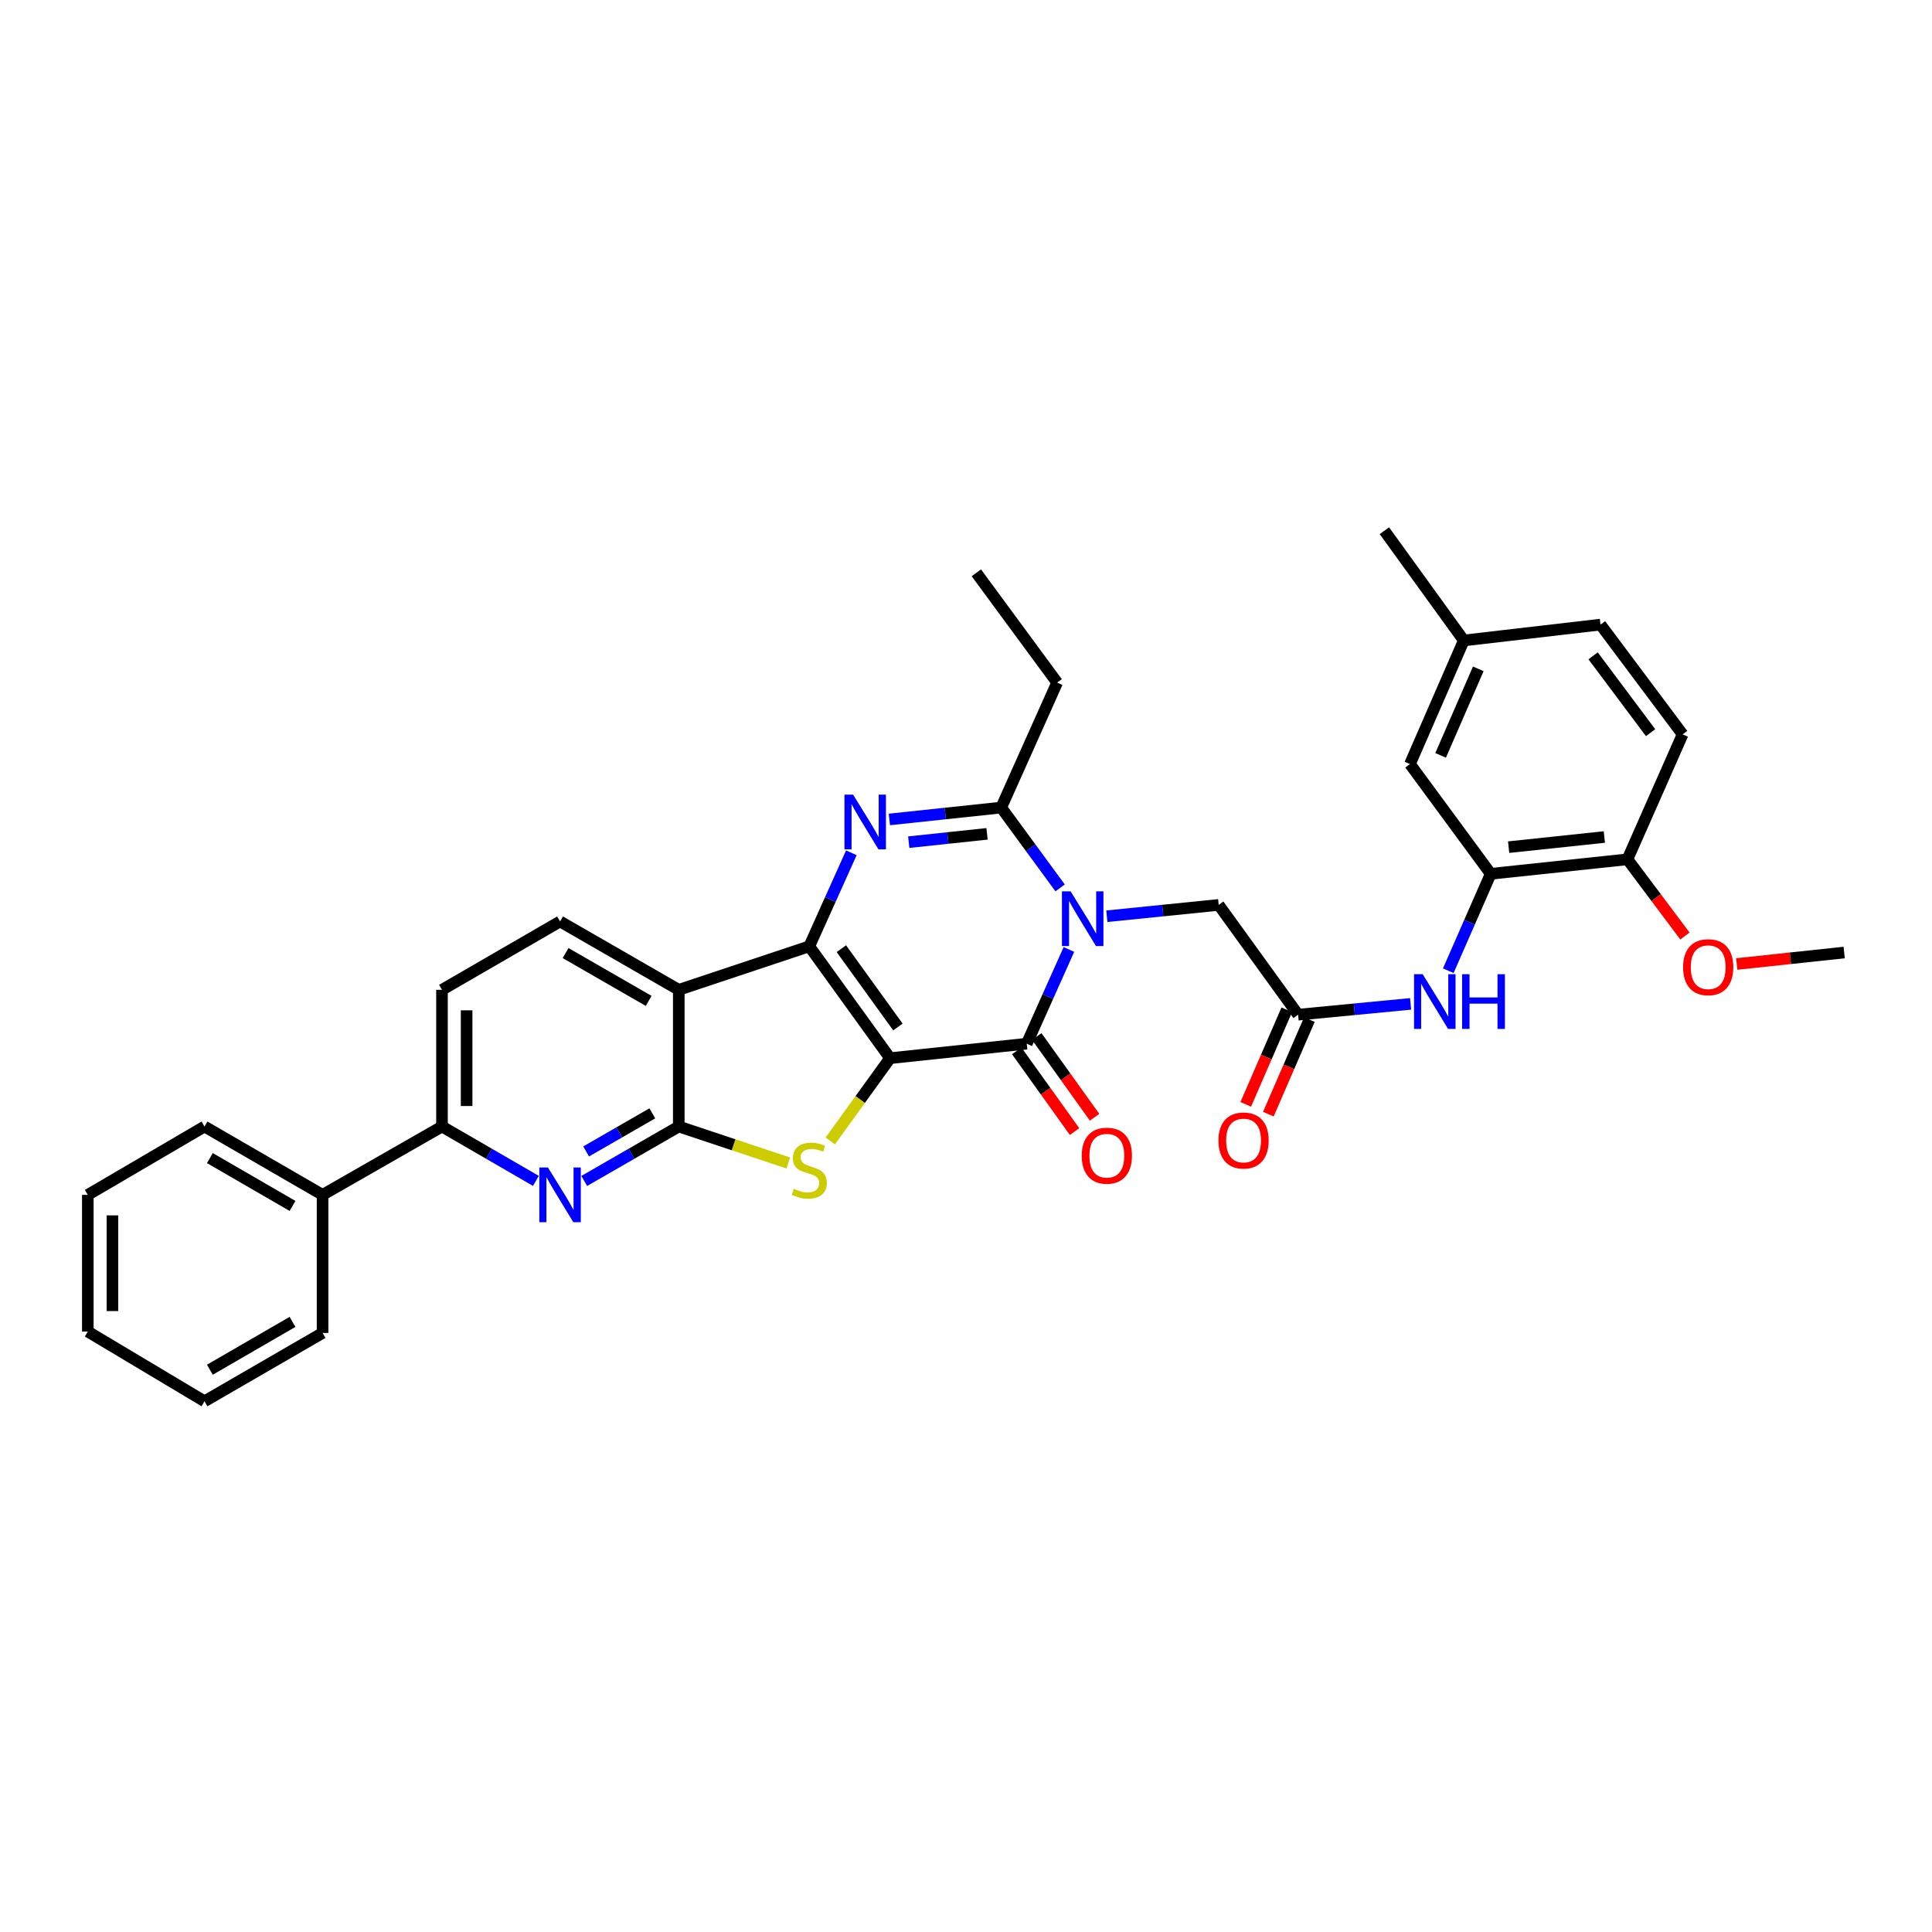 <?xml version='1.0' encoding='iso-8859-1'?>
<svg version='1.1' baseProfile='full'
              xmlns='http://www.w3.org/2000/svg'
                      xmlns:rdkit='http://www.rdkit.org/xml'
                      xmlns:xlink='http://www.w3.org/1999/xlink'
                  xml:space='preserve'
width='1000px' height='1000px' viewBox='0 0 1000 1000'>
<!-- END OF HEADER -->
<rect style='opacity:1.0;fill:#FFFFFF;stroke:none' width='1000' height='1000' x='0' y='0'> </rect>
<path class='bond-0' d='M 460.693,547.714 L 418.879,489.816' style='fill:none;fill-rule:evenodd;stroke:#000000;stroke-width:6px;stroke-linecap:butt;stroke-linejoin:miter;stroke-opacity:1' />
<path class='bond-0' d='M 464.756,531.565 L 435.486,491.036' style='fill:none;fill-rule:evenodd;stroke:#000000;stroke-width:6px;stroke-linecap:butt;stroke-linejoin:miter;stroke-opacity:1' />
<path class='bond-2' d='M 460.693,547.714 L 531.446,540.214' style='fill:none;fill-rule:evenodd;stroke:#000000;stroke-width:6px;stroke-linecap:butt;stroke-linejoin:miter;stroke-opacity:1' />
<path class='bond-4' d='M 460.693,547.714 L 445.218,569.135' style='fill:none;fill-rule:evenodd;stroke:#000000;stroke-width:6px;stroke-linecap:butt;stroke-linejoin:miter;stroke-opacity:1' />
<path class='bond-4' d='M 445.218,569.135 L 429.744,590.557' style='fill:none;fill-rule:evenodd;stroke:#CCCC00;stroke-width:6px;stroke-linecap:butt;stroke-linejoin:miter;stroke-opacity:1' />
<path class='bond-3' d='M 418.879,489.816 L 429.769,465.609' style='fill:none;fill-rule:evenodd;stroke:#000000;stroke-width:6px;stroke-linecap:butt;stroke-linejoin:miter;stroke-opacity:1' />
<path class='bond-3' d='M 429.769,465.609 L 440.66,441.403' style='fill:none;fill-rule:evenodd;stroke:#0000FF;stroke-width:6px;stroke-linecap:butt;stroke-linejoin:miter;stroke-opacity:1' />
<path class='bond-6' d='M 418.879,489.816 L 351.334,512.33' style='fill:none;fill-rule:evenodd;stroke:#000000;stroke-width:6px;stroke-linecap:butt;stroke-linejoin:miter;stroke-opacity:1' />
<path class='bond-1' d='M 553.269,491.441 L 542.357,515.827' style='fill:none;fill-rule:evenodd;stroke:#0000FF;stroke-width:6px;stroke-linecap:butt;stroke-linejoin:miter;stroke-opacity:1' />
<path class='bond-1' d='M 542.357,515.827 L 531.446,540.214' style='fill:none;fill-rule:evenodd;stroke:#000000;stroke-width:6px;stroke-linecap:butt;stroke-linejoin:miter;stroke-opacity:1' />
<path class='bond-7' d='M 548.708,459.566 L 533.465,438.78' style='fill:none;fill-rule:evenodd;stroke:#0000FF;stroke-width:6px;stroke-linecap:butt;stroke-linejoin:miter;stroke-opacity:1' />
<path class='bond-7' d='M 533.465,438.78 L 518.223,417.993' style='fill:none;fill-rule:evenodd;stroke:#000000;stroke-width:6px;stroke-linecap:butt;stroke-linejoin:miter;stroke-opacity:1' />
<path class='bond-11' d='M 572.907,474.242 L 601.852,471.31' style='fill:none;fill-rule:evenodd;stroke:#0000FF;stroke-width:6px;stroke-linecap:butt;stroke-linejoin:miter;stroke-opacity:1' />
<path class='bond-11' d='M 601.852,471.31 L 630.797,468.377' style='fill:none;fill-rule:evenodd;stroke:#000000;stroke-width:6px;stroke-linecap:butt;stroke-linejoin:miter;stroke-opacity:1' />
<path class='bond-15' d='M 526.263,543.925 L 541.225,564.817' style='fill:none;fill-rule:evenodd;stroke:#000000;stroke-width:6px;stroke-linecap:butt;stroke-linejoin:miter;stroke-opacity:1' />
<path class='bond-15' d='M 541.225,564.817 L 556.187,585.709' style='fill:none;fill-rule:evenodd;stroke:#FF0000;stroke-width:6px;stroke-linecap:butt;stroke-linejoin:miter;stroke-opacity:1' />
<path class='bond-15' d='M 536.628,536.502 L 551.59,557.394' style='fill:none;fill-rule:evenodd;stroke:#000000;stroke-width:6px;stroke-linecap:butt;stroke-linejoin:miter;stroke-opacity:1' />
<path class='bond-15' d='M 551.59,557.394 L 566.551,578.287' style='fill:none;fill-rule:evenodd;stroke:#FF0000;stroke-width:6px;stroke-linecap:butt;stroke-linejoin:miter;stroke-opacity:1' />
<path class='bond-35' d='M 460.334,424.149 L 489.279,421.071' style='fill:none;fill-rule:evenodd;stroke:#0000FF;stroke-width:6px;stroke-linecap:butt;stroke-linejoin:miter;stroke-opacity:1' />
<path class='bond-35' d='M 489.279,421.071 L 518.223,417.993' style='fill:none;fill-rule:evenodd;stroke:#000000;stroke-width:6px;stroke-linecap:butt;stroke-linejoin:miter;stroke-opacity:1' />
<path class='bond-35' d='M 470.366,435.903 L 490.627,433.748' style='fill:none;fill-rule:evenodd;stroke:#0000FF;stroke-width:6px;stroke-linecap:butt;stroke-linejoin:miter;stroke-opacity:1' />
<path class='bond-35' d='M 490.627,433.748 L 510.888,431.594' style='fill:none;fill-rule:evenodd;stroke:#000000;stroke-width:6px;stroke-linecap:butt;stroke-linejoin:miter;stroke-opacity:1' />
<path class='bond-5' d='M 408.019,601.978 L 379.677,592.53' style='fill:none;fill-rule:evenodd;stroke:#CCCC00;stroke-width:6px;stroke-linecap:butt;stroke-linejoin:miter;stroke-opacity:1' />
<path class='bond-5' d='M 379.677,592.53 L 351.334,583.083' style='fill:none;fill-rule:evenodd;stroke:#000000;stroke-width:6px;stroke-linecap:butt;stroke-linejoin:miter;stroke-opacity:1' />
<path class='bond-8' d='M 351.334,583.083 L 326.867,597.172' style='fill:none;fill-rule:evenodd;stroke:#000000;stroke-width:6px;stroke-linecap:butt;stroke-linejoin:miter;stroke-opacity:1' />
<path class='bond-8' d='M 326.867,597.172 L 302.4,611.261' style='fill:none;fill-rule:evenodd;stroke:#0000FF;stroke-width:6px;stroke-linecap:butt;stroke-linejoin:miter;stroke-opacity:1' />
<path class='bond-8' d='M 337.633,576.262 L 320.506,586.125' style='fill:none;fill-rule:evenodd;stroke:#000000;stroke-width:6px;stroke-linecap:butt;stroke-linejoin:miter;stroke-opacity:1' />
<path class='bond-8' d='M 320.506,586.125 L 303.379,595.987' style='fill:none;fill-rule:evenodd;stroke:#0000FF;stroke-width:6px;stroke-linecap:butt;stroke-linejoin:miter;stroke-opacity:1' />
<path class='bond-34' d='M 351.334,583.083 L 351.334,512.33' style='fill:none;fill-rule:evenodd;stroke:#000000;stroke-width:6px;stroke-linecap:butt;stroke-linejoin:miter;stroke-opacity:1' />
<path class='bond-14' d='M 351.334,512.33 L 289.888,476.947' style='fill:none;fill-rule:evenodd;stroke:#000000;stroke-width:6px;stroke-linecap:butt;stroke-linejoin:miter;stroke-opacity:1' />
<path class='bond-14' d='M 335.756,518.07 L 292.743,493.302' style='fill:none;fill-rule:evenodd;stroke:#000000;stroke-width:6px;stroke-linecap:butt;stroke-linejoin:miter;stroke-opacity:1' />
<path class='bond-23' d='M 518.223,417.993 L 547.176,353.31' style='fill:none;fill-rule:evenodd;stroke:#000000;stroke-width:6px;stroke-linecap:butt;stroke-linejoin:miter;stroke-opacity:1' />
<path class='bond-13' d='M 277.382,611.226 L 253.078,597.155' style='fill:none;fill-rule:evenodd;stroke:#0000FF;stroke-width:6px;stroke-linecap:butt;stroke-linejoin:miter;stroke-opacity:1' />
<path class='bond-13' d='M 253.078,597.155 L 228.774,583.083' style='fill:none;fill-rule:evenodd;stroke:#000000;stroke-width:6px;stroke-linecap:butt;stroke-linejoin:miter;stroke-opacity:1' />
<path class='bond-9' d='M 671.889,525.199 L 630.797,468.377' style='fill:none;fill-rule:evenodd;stroke:#000000;stroke-width:6px;stroke-linecap:butt;stroke-linejoin:miter;stroke-opacity:1' />
<path class='bond-12' d='M 671.889,525.199 L 701.007,522.404' style='fill:none;fill-rule:evenodd;stroke:#000000;stroke-width:6px;stroke-linecap:butt;stroke-linejoin:miter;stroke-opacity:1' />
<path class='bond-12' d='M 701.007,522.404 L 730.124,519.609' style='fill:none;fill-rule:evenodd;stroke:#0000FF;stroke-width:6px;stroke-linecap:butt;stroke-linejoin:miter;stroke-opacity:1' />
<path class='bond-19' d='M 666.041,522.662 L 655.421,547.138' style='fill:none;fill-rule:evenodd;stroke:#000000;stroke-width:6px;stroke-linecap:butt;stroke-linejoin:miter;stroke-opacity:1' />
<path class='bond-19' d='M 655.421,547.138 L 644.801,571.614' style='fill:none;fill-rule:evenodd;stroke:#FF0000;stroke-width:6px;stroke-linecap:butt;stroke-linejoin:miter;stroke-opacity:1' />
<path class='bond-19' d='M 677.736,527.736 L 667.116,552.212' style='fill:none;fill-rule:evenodd;stroke:#000000;stroke-width:6px;stroke-linecap:butt;stroke-linejoin:miter;stroke-opacity:1' />
<path class='bond-19' d='M 667.116,552.212 L 656.496,576.688' style='fill:none;fill-rule:evenodd;stroke:#FF0000;stroke-width:6px;stroke-linecap:butt;stroke-linejoin:miter;stroke-opacity:1' />
<path class='bond-10' d='M 771.594,452.286 L 760.613,477.364' style='fill:none;fill-rule:evenodd;stroke:#000000;stroke-width:6px;stroke-linecap:butt;stroke-linejoin:miter;stroke-opacity:1' />
<path class='bond-10' d='M 760.613,477.364 L 749.632,502.442' style='fill:none;fill-rule:evenodd;stroke:#0000FF;stroke-width:6px;stroke-linecap:butt;stroke-linejoin:miter;stroke-opacity:1' />
<path class='bond-16' d='M 771.594,452.286 L 842.361,444.786' style='fill:none;fill-rule:evenodd;stroke:#000000;stroke-width:6px;stroke-linecap:butt;stroke-linejoin:miter;stroke-opacity:1' />
<path class='bond-16' d='M 780.866,438.484 L 830.402,433.234' style='fill:none;fill-rule:evenodd;stroke:#000000;stroke-width:6px;stroke-linecap:butt;stroke-linejoin:miter;stroke-opacity:1' />
<path class='bond-17' d='M 771.594,452.286 L 729.787,395.486' style='fill:none;fill-rule:evenodd;stroke:#000000;stroke-width:6px;stroke-linecap:butt;stroke-linejoin:miter;stroke-opacity:1' />
<path class='bond-20' d='M 228.774,583.083 L 166.959,618.467' style='fill:none;fill-rule:evenodd;stroke:#000000;stroke-width:6px;stroke-linecap:butt;stroke-linejoin:miter;stroke-opacity:1' />
<path class='bond-36' d='M 228.774,583.083 L 228.774,512.33' style='fill:none;fill-rule:evenodd;stroke:#000000;stroke-width:6px;stroke-linecap:butt;stroke-linejoin:miter;stroke-opacity:1' />
<path class='bond-36' d='M 241.522,572.47 L 241.522,522.943' style='fill:none;fill-rule:evenodd;stroke:#000000;stroke-width:6px;stroke-linecap:butt;stroke-linejoin:miter;stroke-opacity:1' />
<path class='bond-18' d='M 289.888,476.947 L 228.774,512.33' style='fill:none;fill-rule:evenodd;stroke:#000000;stroke-width:6px;stroke-linecap:butt;stroke-linejoin:miter;stroke-opacity:1' />
<path class='bond-21' d='M 842.361,444.786 L 870.924,380.11' style='fill:none;fill-rule:evenodd;stroke:#000000;stroke-width:6px;stroke-linecap:butt;stroke-linejoin:miter;stroke-opacity:1' />
<path class='bond-25' d='M 842.361,444.786 L 857.24,464.631' style='fill:none;fill-rule:evenodd;stroke:#000000;stroke-width:6px;stroke-linecap:butt;stroke-linejoin:miter;stroke-opacity:1' />
<path class='bond-25' d='M 857.24,464.631 L 872.119,484.476' style='fill:none;fill-rule:evenodd;stroke:#FF0000;stroke-width:6px;stroke-linecap:butt;stroke-linejoin:miter;stroke-opacity:1' />
<path class='bond-22' d='M 729.787,395.486 L 757.656,331.504' style='fill:none;fill-rule:evenodd;stroke:#000000;stroke-width:6px;stroke-linecap:butt;stroke-linejoin:miter;stroke-opacity:1' />
<path class='bond-22' d='M 745.655,390.979 L 765.163,346.192' style='fill:none;fill-rule:evenodd;stroke:#000000;stroke-width:6px;stroke-linecap:butt;stroke-linejoin:miter;stroke-opacity:1' />
<path class='bond-26' d='M 166.959,618.467 L 105.853,583.083' style='fill:none;fill-rule:evenodd;stroke:#000000;stroke-width:6px;stroke-linecap:butt;stroke-linejoin:miter;stroke-opacity:1' />
<path class='bond-26' d='M 151.405,624.191 L 108.631,599.423' style='fill:none;fill-rule:evenodd;stroke:#000000;stroke-width:6px;stroke-linecap:butt;stroke-linejoin:miter;stroke-opacity:1' />
<path class='bond-27' d='M 166.959,618.467 L 166.959,689.927' style='fill:none;fill-rule:evenodd;stroke:#000000;stroke-width:6px;stroke-linecap:butt;stroke-linejoin:miter;stroke-opacity:1' />
<path class='bond-38' d='M 870.924,380.11 L 828.409,323.295' style='fill:none;fill-rule:evenodd;stroke:#000000;stroke-width:6px;stroke-linecap:butt;stroke-linejoin:miter;stroke-opacity:1' />
<path class='bond-38' d='M 854.34,379.226 L 824.579,339.455' style='fill:none;fill-rule:evenodd;stroke:#000000;stroke-width:6px;stroke-linecap:butt;stroke-linejoin:miter;stroke-opacity:1' />
<path class='bond-24' d='M 757.656,331.504 L 828.409,323.295' style='fill:none;fill-rule:evenodd;stroke:#000000;stroke-width:6px;stroke-linecap:butt;stroke-linejoin:miter;stroke-opacity:1' />
<path class='bond-28' d='M 757.656,331.504 L 716.55,274.689' style='fill:none;fill-rule:evenodd;stroke:#000000;stroke-width:6px;stroke-linecap:butt;stroke-linejoin:miter;stroke-opacity:1' />
<path class='bond-30' d='M 547.176,353.31 L 505.354,296.489' style='fill:none;fill-rule:evenodd;stroke:#000000;stroke-width:6px;stroke-linecap:butt;stroke-linejoin:miter;stroke-opacity:1' />
<path class='bond-29' d='M 898.931,498.961 L 926.738,495.993' style='fill:none;fill-rule:evenodd;stroke:#FF0000;stroke-width:6px;stroke-linecap:butt;stroke-linejoin:miter;stroke-opacity:1' />
<path class='bond-29' d='M 926.738,495.993 L 954.545,493.024' style='fill:none;fill-rule:evenodd;stroke:#000000;stroke-width:6px;stroke-linecap:butt;stroke-linejoin:miter;stroke-opacity:1' />
<path class='bond-32' d='M 105.853,583.083 L 45.455,618.467' style='fill:none;fill-rule:evenodd;stroke:#000000;stroke-width:6px;stroke-linecap:butt;stroke-linejoin:miter;stroke-opacity:1' />
<path class='bond-31' d='M 166.959,689.927 L 105.853,725.311' style='fill:none;fill-rule:evenodd;stroke:#000000;stroke-width:6px;stroke-linecap:butt;stroke-linejoin:miter;stroke-opacity:1' />
<path class='bond-31' d='M 151.405,684.203 L 108.631,708.971' style='fill:none;fill-rule:evenodd;stroke:#000000;stroke-width:6px;stroke-linecap:butt;stroke-linejoin:miter;stroke-opacity:1' />
<path class='bond-33' d='M 105.853,725.311 L 45.455,689.219' style='fill:none;fill-rule:evenodd;stroke:#000000;stroke-width:6px;stroke-linecap:butt;stroke-linejoin:miter;stroke-opacity:1' />
<path class='bond-37' d='M 45.455,618.467 L 45.455,689.219' style='fill:none;fill-rule:evenodd;stroke:#000000;stroke-width:6px;stroke-linecap:butt;stroke-linejoin:miter;stroke-opacity:1' />
<path class='bond-37' d='M 58.203,629.079 L 58.203,678.606' style='fill:none;fill-rule:evenodd;stroke:#000000;stroke-width:6px;stroke-linecap:butt;stroke-linejoin:miter;stroke-opacity:1' />
<path  class='atom-2' d='M 554.138 461.349
L 563.418 476.349
Q 564.338 477.829, 565.818 480.509
Q 567.298 483.189, 567.378 483.349
L 567.378 461.349
L 571.138 461.349
L 571.138 489.669
L 567.258 489.669
L 557.298 473.269
Q 556.138 471.349, 554.898 469.149
Q 553.698 466.949, 553.338 466.269
L 553.338 489.669
L 549.658 489.669
L 549.658 461.349
L 554.138 461.349
' fill='#0000FF'/>
<path  class='atom-4' d='M 441.564 411.319
L 450.844 426.319
Q 451.764 427.799, 453.244 430.479
Q 454.724 433.159, 454.804 433.319
L 454.804 411.319
L 458.564 411.319
L 458.564 439.639
L 454.684 439.639
L 444.724 423.239
Q 443.564 421.319, 442.324 419.119
Q 441.124 416.919, 440.764 416.239
L 440.764 439.639
L 437.084 439.639
L 437.084 411.319
L 441.564 411.319
' fill='#0000FF'/>
<path  class='atom-5' d='M 410.879 615.318
Q 411.199 615.438, 412.519 615.998
Q 413.839 616.558, 415.279 616.918
Q 416.759 617.238, 418.199 617.238
Q 420.879 617.238, 422.439 615.958
Q 423.999 614.638, 423.999 612.358
Q 423.999 610.798, 423.199 609.838
Q 422.439 608.878, 421.239 608.358
Q 420.039 607.838, 418.039 607.238
Q 415.519 606.478, 413.999 605.758
Q 412.519 605.038, 411.439 603.518
Q 410.399 601.998, 410.399 599.438
Q 410.399 595.878, 412.799 593.678
Q 415.239 591.478, 420.039 591.478
Q 423.319 591.478, 427.039 593.038
L 426.119 596.118
Q 422.719 594.718, 420.159 594.718
Q 417.399 594.718, 415.879 595.878
Q 414.359 596.998, 414.399 598.958
Q 414.399 600.478, 415.159 601.398
Q 415.959 602.318, 417.079 602.838
Q 418.239 603.358, 420.159 603.958
Q 422.719 604.758, 424.239 605.558
Q 425.759 606.358, 426.839 607.998
Q 427.959 609.598, 427.959 612.358
Q 427.959 616.278, 425.319 618.398
Q 422.719 620.478, 418.359 620.478
Q 415.839 620.478, 413.919 619.918
Q 412.039 619.398, 409.799 618.478
L 410.879 615.318
' fill='#CCCC00'/>
<path  class='atom-9' d='M 283.628 604.307
L 292.908 619.307
Q 293.828 620.787, 295.308 623.467
Q 296.788 626.147, 296.868 626.307
L 296.868 604.307
L 300.628 604.307
L 300.628 632.627
L 296.748 632.627
L 286.788 616.227
Q 285.628 614.307, 284.388 612.107
Q 283.188 609.907, 282.828 609.227
L 282.828 632.627
L 279.148 632.627
L 279.148 604.307
L 283.628 604.307
' fill='#0000FF'/>
<path  class='atom-13' d='M 736.381 504.247
L 745.661 519.247
Q 746.581 520.727, 748.061 523.407
Q 749.541 526.087, 749.621 526.247
L 749.621 504.247
L 753.381 504.247
L 753.381 532.567
L 749.501 532.567
L 739.541 516.167
Q 738.381 514.247, 737.141 512.047
Q 735.941 509.847, 735.581 509.167
L 735.581 532.567
L 731.901 532.567
L 731.901 504.247
L 736.381 504.247
' fill='#0000FF'/>
<path  class='atom-13' d='M 756.781 504.247
L 760.621 504.247
L 760.621 516.287
L 775.101 516.287
L 775.101 504.247
L 778.941 504.247
L 778.941 532.567
L 775.101 532.567
L 775.101 519.487
L 760.621 519.487
L 760.621 532.567
L 756.781 532.567
L 756.781 504.247
' fill='#0000FF'/>
<path  class='atom-16' d='M 559.899 598.178
Q 559.899 591.378, 563.259 587.578
Q 566.619 583.778, 572.899 583.778
Q 579.179 583.778, 582.539 587.578
Q 585.899 591.378, 585.899 598.178
Q 585.899 605.058, 582.499 608.978
Q 579.099 612.858, 572.899 612.858
Q 566.659 612.858, 563.259 608.978
Q 559.899 605.098, 559.899 598.178
M 572.899 609.658
Q 577.219 609.658, 579.539 606.778
Q 581.899 603.858, 581.899 598.178
Q 581.899 592.618, 579.539 589.818
Q 577.219 586.978, 572.899 586.978
Q 568.579 586.978, 566.219 589.778
Q 563.899 592.578, 563.899 598.178
Q 563.899 603.898, 566.219 606.778
Q 568.579 609.658, 572.899 609.658
' fill='#FF0000'/>
<path  class='atom-20' d='M 630.666 590.323
Q 630.666 583.523, 634.026 579.723
Q 637.386 575.923, 643.666 575.923
Q 649.946 575.923, 653.306 579.723
Q 656.666 583.523, 656.666 590.323
Q 656.666 597.203, 653.266 601.123
Q 649.866 605.003, 643.666 605.003
Q 637.426 605.003, 634.026 601.123
Q 630.666 597.243, 630.666 590.323
M 643.666 601.803
Q 647.986 601.803, 650.306 598.923
Q 652.666 596.003, 652.666 590.323
Q 652.666 584.763, 650.306 581.963
Q 647.986 579.123, 643.666 579.123
Q 639.346 579.123, 636.986 581.923
Q 634.666 584.723, 634.666 590.323
Q 634.666 596.043, 636.986 598.923
Q 639.346 601.803, 643.666 601.803
' fill='#FF0000'/>
<path  class='atom-26' d='M 871.161 500.618
Q 871.161 493.818, 874.521 490.018
Q 877.881 486.218, 884.161 486.218
Q 890.441 486.218, 893.801 490.018
Q 897.161 493.818, 897.161 500.618
Q 897.161 507.498, 893.761 511.418
Q 890.361 515.298, 884.161 515.298
Q 877.921 515.298, 874.521 511.418
Q 871.161 507.538, 871.161 500.618
M 884.161 512.098
Q 888.481 512.098, 890.801 509.218
Q 893.161 506.298, 893.161 500.618
Q 893.161 495.058, 890.801 492.258
Q 888.481 489.418, 884.161 489.418
Q 879.841 489.418, 877.481 492.218
Q 875.161 495.018, 875.161 500.618
Q 875.161 506.338, 877.481 509.218
Q 879.841 512.098, 884.161 512.098
' fill='#FF0000'/>
</svg>
